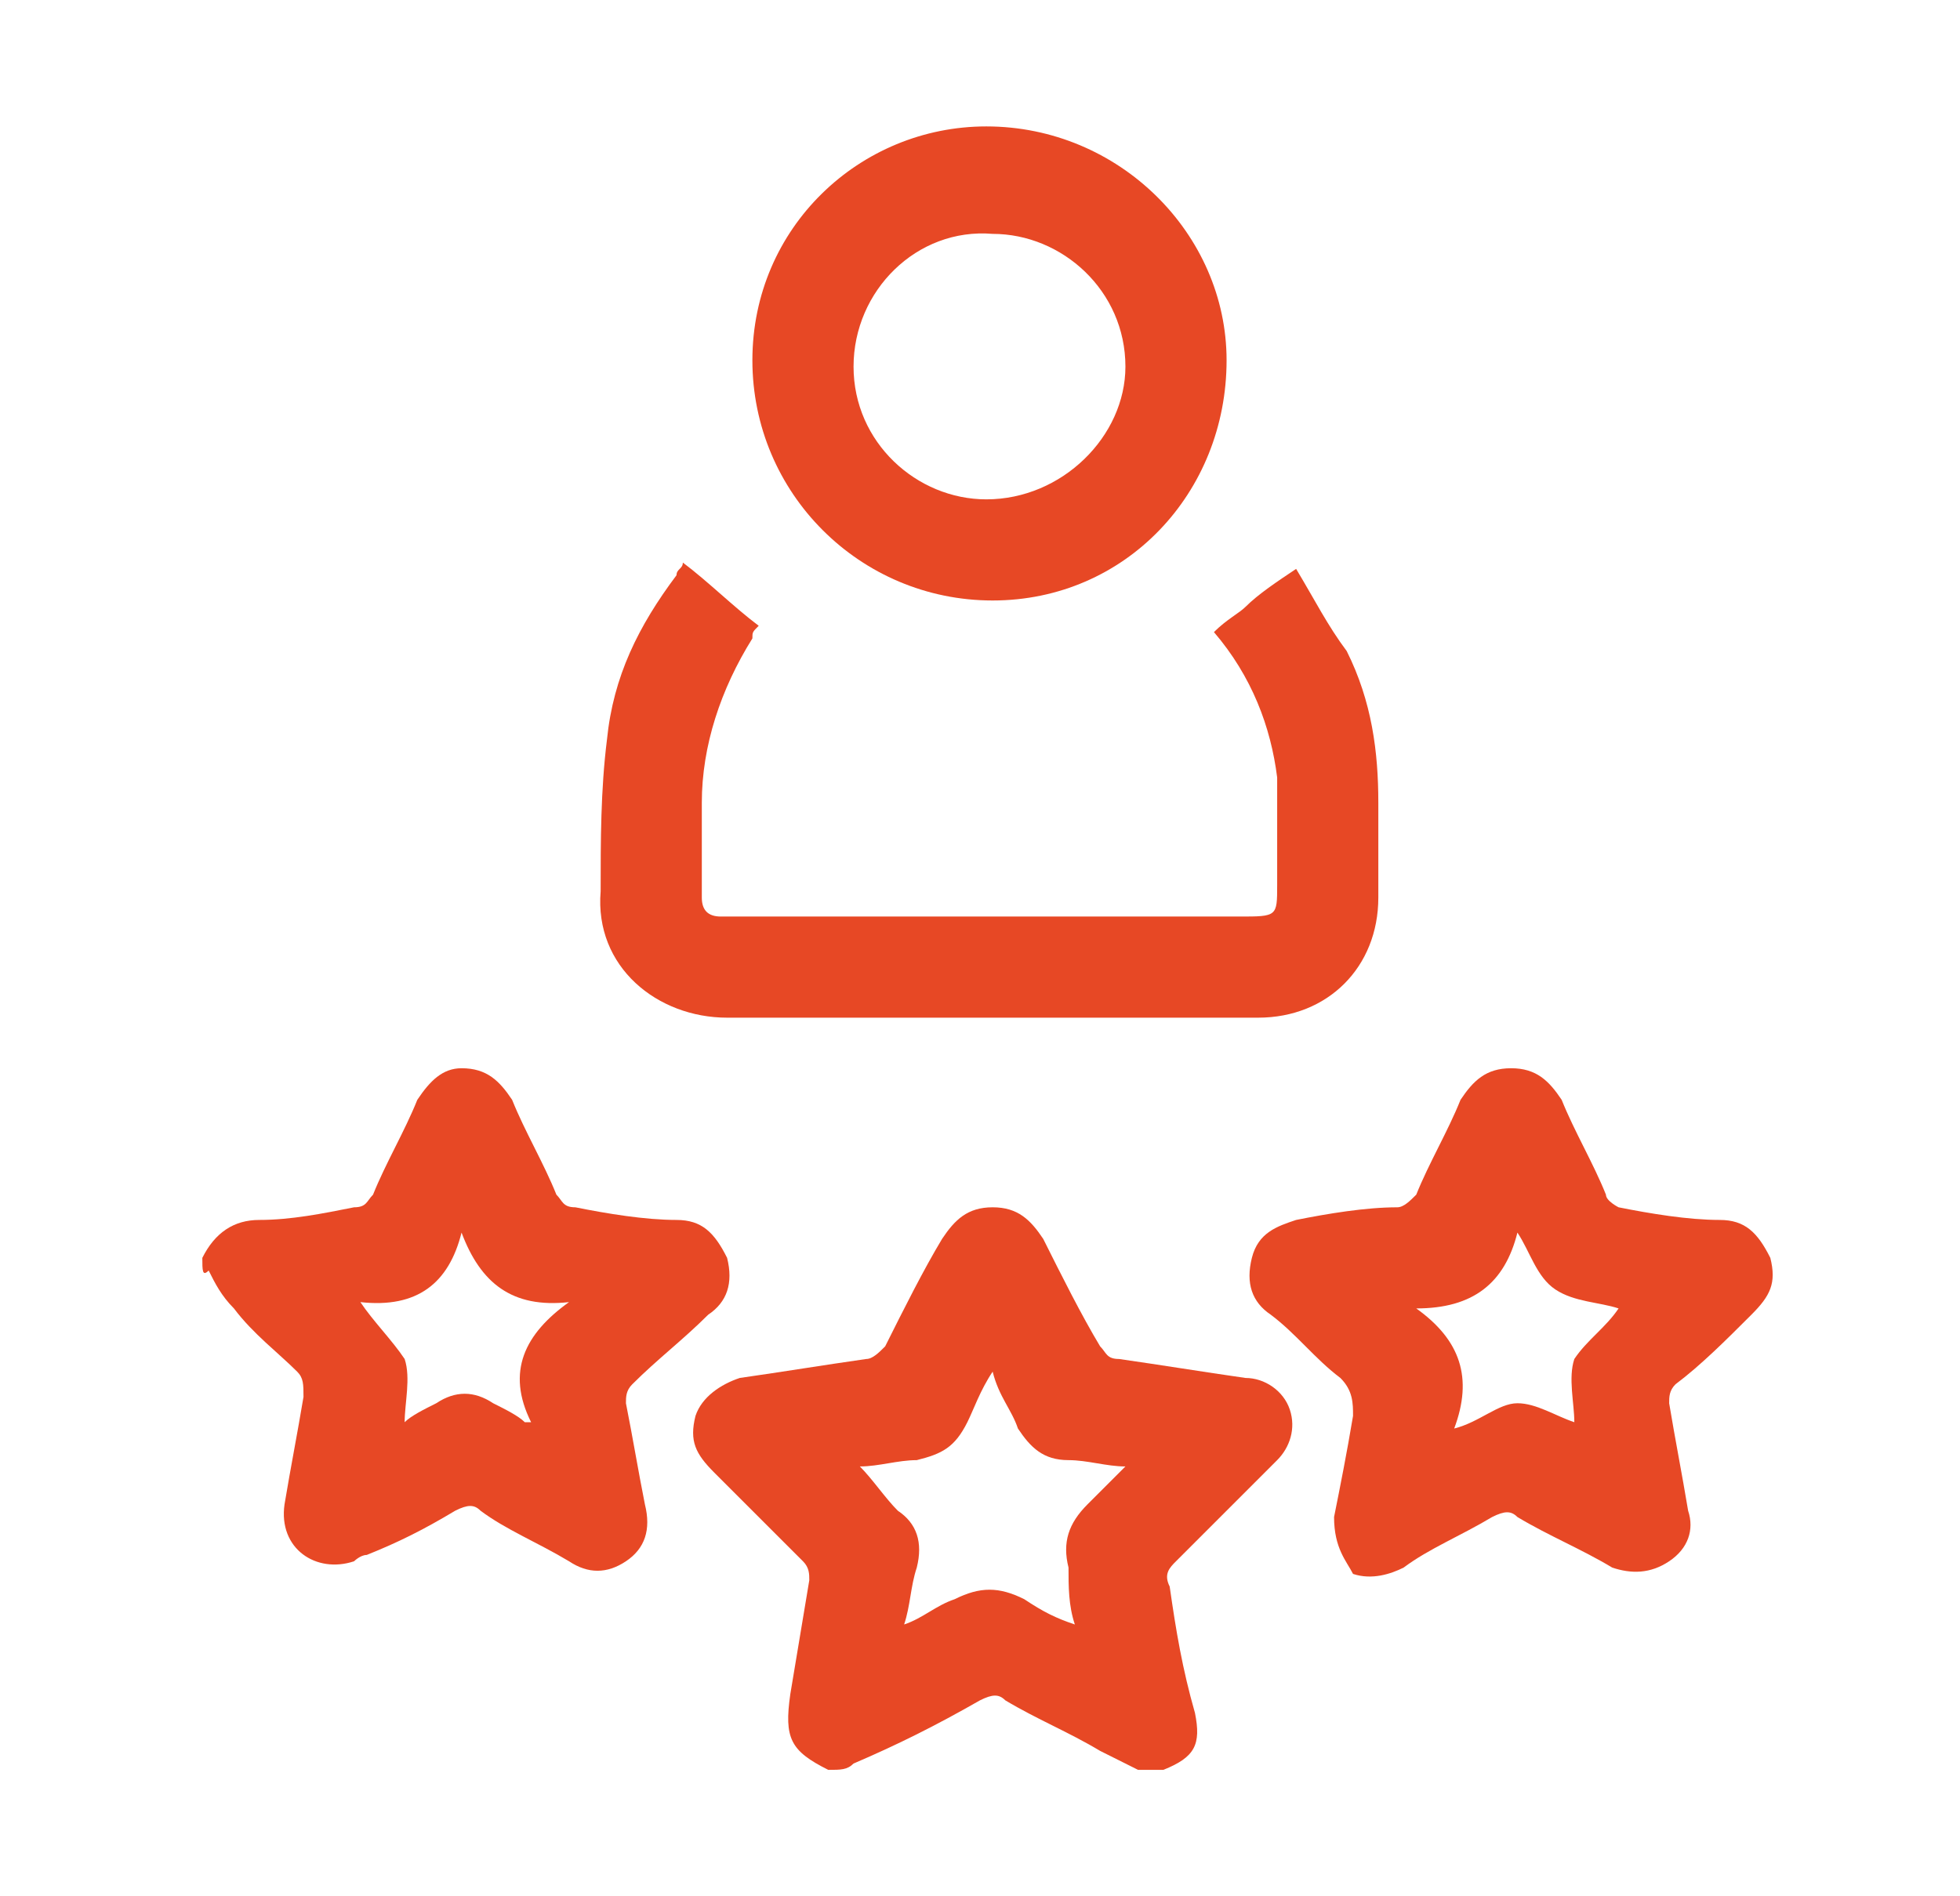 <?xml version="1.0" encoding="utf-8"?>
<!-- Generator: Adobe Illustrator 28.0.0, SVG Export Plug-In . SVG Version: 6.00 Build 0)  -->
<svg version="1.1" id="Layer_1" xmlns="http://www.w3.org/2000/svg" xmlns:xlink="http://www.w3.org/1999/xlink" x="0px" y="0px"
	 viewBox="0 0 31 30" style="enable-background:new 0 0 31 30;" xml:space="preserve">
<style type="text/css">
	.st0{fill:#E74825;}
</style>
<g>
	<path class="st0" d="M13.1,28c-0.6-0.3-0.7-0.5-0.6-1.2c0.1-0.6,0.2-1.2,0.3-1.8c0-0.1,0-0.2-0.1-0.3c-0.5-0.5-0.9-0.9-1.4-1.4
		C11,23,10.9,22.8,11,22.4c0.1-0.3,0.4-0.5,0.7-0.6c0.7-0.1,1.3-0.2,2-0.3c0.1,0,0.2-0.1,0.3-0.2c0.3-0.6,0.6-1.2,0.9-1.7
		c0.2-0.3,0.4-0.5,0.8-0.5c0.4,0,0.6,0.2,0.8,0.5c0.3,0.6,0.6,1.2,0.9,1.7c0.1,0.1,0.1,0.2,0.3,0.2c0.7,0.1,1.3,0.2,2,0.3
		c0.3,0,0.6,0.2,0.7,0.5s0,0.6-0.2,0.8c-0.6,0.6-1.1,1.1-1.6,1.6c-0.1,0.1-0.2,0.2-0.1,0.4c0.1,0.7,0.2,1.3,0.4,2
		c0.1,0.5,0,0.7-0.5,0.9c-0.1,0-0.3,0-0.4,0c-0.2-0.1-0.4-0.2-0.6-0.3c-0.5-0.3-1-0.5-1.5-0.8c-0.1-0.1-0.2-0.1-0.4,0
		c-0.7,0.4-1.3,0.7-2,1C13.4,28,13.3,28,13.1,28z M17,25.7c-0.1-0.3-0.1-0.6-0.1-0.9c-0.1-0.4,0-0.7,0.3-1c0.2-0.2,0.4-0.4,0.6-0.6
		c-0.3,0-0.6-0.1-0.9-0.1c-0.4,0-0.6-0.2-0.8-0.5c-0.1-0.3-0.3-0.5-0.4-0.9c-0.2,0.3-0.3,0.6-0.4,0.8c-0.2,0.4-0.4,0.5-0.8,0.6
		c-0.3,0-0.6,0.1-0.9,0.1c0.2,0.2,0.4,0.5,0.6,0.7c0.3,0.2,0.4,0.5,0.3,0.9c-0.1,0.3-0.1,0.6-0.2,0.9c0.3-0.1,0.5-0.3,0.8-0.4
		c0.4-0.2,0.7-0.2,1.1,0C16.5,25.5,16.7,25.6,17,25.7z"/>
	<path class="st0" d="M3.2,19.9c0.2-0.4,0.5-0.6,0.9-0.6c0.5,0,1-0.1,1.5-0.2c0.2,0,0.2-0.1,0.3-0.2c0.2-0.5,0.5-1,0.7-1.5
		c0.2-0.3,0.4-0.5,0.7-0.5c0.4,0,0.6,0.2,0.8,0.5c0.2,0.5,0.5,1,0.7,1.5c0.1,0.1,0.1,0.2,0.3,0.2c0.5,0.1,1.1,0.2,1.6,0.2
		c0.4,0,0.6,0.2,0.8,0.6c0.1,0.4,0,0.7-0.3,0.9c-0.4,0.4-0.8,0.7-1.2,1.1c-0.1,0.1-0.1,0.2-0.1,0.3c0.1,0.5,0.2,1.1,0.3,1.6
		c0.1,0.4,0,0.7-0.3,0.9c-0.3,0.2-0.6,0.2-0.9,0c-0.5-0.3-1-0.5-1.4-0.8c-0.1-0.1-0.2-0.1-0.4,0c-0.5,0.3-0.9,0.5-1.4,0.7
		c-0.1,0-0.2,0.1-0.2,0.1c-0.6,0.2-1.2-0.2-1.1-0.9c0.1-0.6,0.2-1.1,0.3-1.7c0-0.2,0-0.3-0.1-0.4c-0.3-0.3-0.7-0.6-1-1
		c-0.2-0.2-0.3-0.4-0.4-0.6C3.2,20.2,3.2,20.1,3.2,19.9z M7.3,19.5c-0.2,0.8-0.7,1.2-1.6,1.1c0.2,0.3,0.5,0.6,0.7,0.9
		c0.1,0.3,0,0.7,0,1c0.1-0.1,0.3-0.2,0.5-0.3c0.3-0.2,0.6-0.2,0.9,0c0.2,0.1,0.4,0.2,0.5,0.3c0,0,0,0,0.1,0C8,21.7,8.3,21.1,9,20.6
		C8.1,20.7,7.6,20.3,7.3,19.5z"/>
	<path class="st0" d="M19.2,10c0.2-0.2,0.4-0.3,0.5-0.4c0.2-0.2,0.5-0.4,0.8-0.6c0.3,0.5,0.5,0.9,0.8,1.3c0.4,0.8,0.5,1.6,0.5,2.4
		c0,0.5,0,1,0,1.5c0,1.1-0.8,1.9-1.9,1.9c-1.4,0-2.7,0-4.1,0s-2.9,0-4.3,0c-1.1,0-2.1-0.8-2-2c0-0.8,0-1.6,0.1-2.4
		c0.1-1,0.5-1.8,1.1-2.6c0-0.1,0.1-0.1,0.1-0.2c0.4,0.3,0.8,0.7,1.2,1c-0.1,0.1-0.1,0.1-0.1,0.2c-0.5,0.8-0.8,1.7-0.8,2.6
		c0,0.5,0,1,0,1.5c0,0.2,0.1,0.3,0.3,0.3c0.1,0,0.1,0,0.2,0c2.7,0,5.3,0,8,0c0.6,0,0.6,0,0.6-0.5c0-0.6,0-1.1,0-1.7
		C20.1,11.5,19.8,10.7,19.2,10z"/>
	<path class="st0" d="M21.1,24c0.1-0.5,0.2-1,0.3-1.6c0-0.2,0-0.4-0.2-0.6c-0.4-0.3-0.7-0.7-1.1-1c-0.3-0.2-0.4-0.5-0.3-0.9
		s0.4-0.5,0.7-0.6c0.5-0.1,1.1-0.2,1.6-0.2c0.1,0,0.2-0.1,0.3-0.2c0.2-0.5,0.5-1,0.7-1.5c0.2-0.3,0.4-0.5,0.8-0.5s0.6,0.2,0.8,0.5
		c0.2,0.5,0.5,1,0.7,1.5c0,0.1,0.2,0.2,0.2,0.2c0.5,0.1,1.1,0.2,1.6,0.2c0.4,0,0.6,0.2,0.8,0.6c0.1,0.4,0,0.6-0.3,0.9
		c-0.4,0.4-0.8,0.8-1.2,1.1c-0.1,0.1-0.1,0.2-0.1,0.3c0.1,0.6,0.2,1.1,0.3,1.7c0.1,0.3,0,0.6-0.3,0.8c-0.3,0.2-0.6,0.2-0.9,0.1
		c-0.5-0.3-1-0.5-1.5-0.8c-0.1-0.1-0.2-0.1-0.4,0c-0.5,0.3-1,0.5-1.4,0.8c-0.2,0.1-0.5,0.2-0.8,0.1C21.3,24.7,21.1,24.5,21.1,24z
		 M25.6,20.7c-0.3-0.1-0.7-0.1-1-0.3c-0.3-0.2-0.4-0.6-0.6-0.9c-0.2,0.8-0.7,1.2-1.6,1.2c0.7,0.5,0.9,1.1,0.6,1.9
		c0.4-0.1,0.7-0.4,1-0.4s0.6,0.2,0.9,0.3c0-0.3-0.1-0.7,0-1C25.1,21.2,25.4,21,25.6,20.7z"/>
	<path class="st0" d="M15.7,9.5c-2.1,0-3.8-1.7-3.8-3.8S13.6,2,15.6,2c2.1,0,3.8,1.7,3.8,3.7C19.4,7.8,17.8,9.5,15.7,9.5z M13.5,5.8
		c0,1.2,1,2.1,2.1,2.1c1.2,0,2.2-1,2.2-2.1c0-1.2-1-2.1-2.1-2.1C14.5,3.6,13.5,4.6,13.5,5.8z"/>
</g>
</svg>
